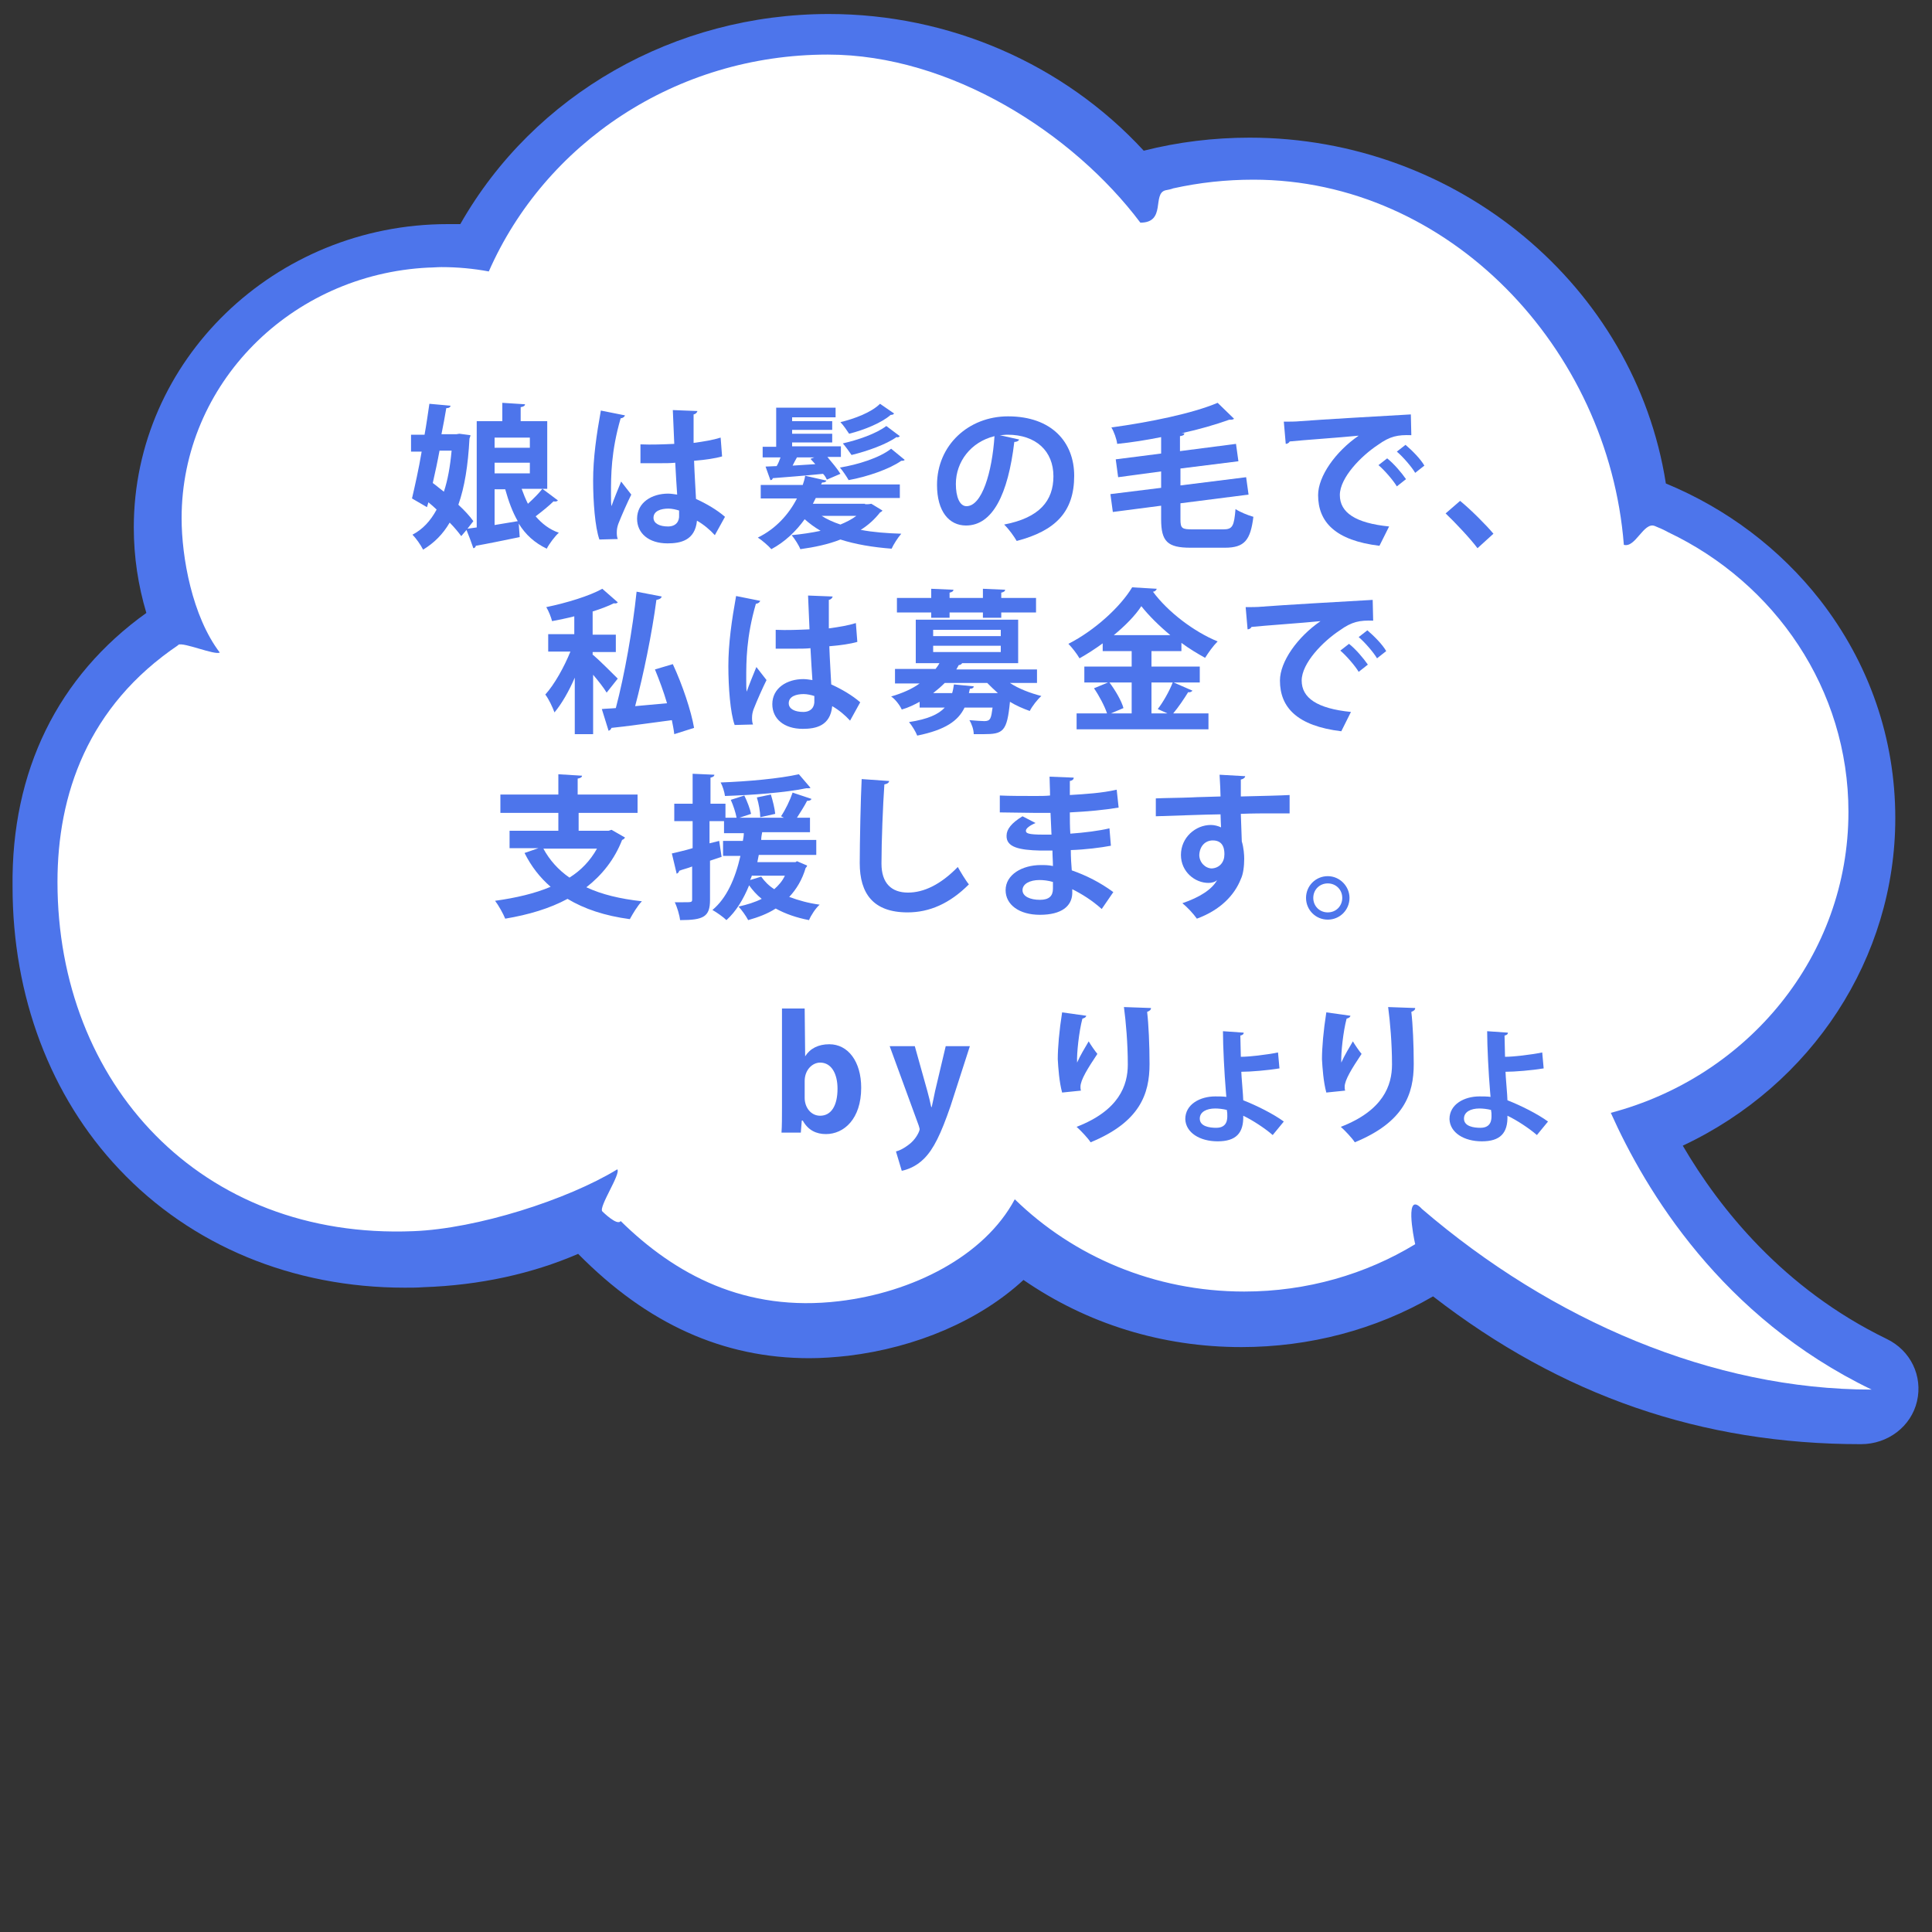 <?xml version="1.0" encoding="utf-8"?>
<!-- Generator: Adobe Illustrator 28.0.0, SVG Export Plug-In . SVG Version: 6.00 Build 0)  -->
<svg version="1.1" id="_レイヤー_1" xmlns="http://www.w3.org/2000/svg" xmlns:xlink="http://www.w3.org/1999/xlink" x="0px"
	 y="0px" viewBox="0 0 400 400" style="enable-background:new 0 0 400 400;" xml:space="preserve">
<rect x="0" y="0" width="400" height="400" fill="#333333" stroke="none"/>
<style type="text/css">
	.st0{fill:#4D75EB;}
	.st1{fill:#FFFFFF;}
</style>
<g>
	<path class="st0" d="M30.3,126.9c-1.7-5.7-2.6-11.6-2.6-17.7c0-34.6,29.2-62.8,65-62.8c0.8,0,1.7,0,2.6,0
		c15.3-26.9,44.4-43.5,76.3-43.5c24.9,0,48.6,10.3,65.2,28.3c7.1-1.8,14.5-2.7,21.9-2.7c43,0,79.8,30.7,86.2,71.6
		c12.6,5.2,23.6,13.5,31.9,24.1c10.2,13.1,15.6,28.7,15.6,45.2c0,28.9-17.2,55.2-44,67.8c7.6,13,20.8,29.6,42.2,40
		c5,2.4,7.5,7.7,6.3,12.9s-6,8.9-11.6,8.9c-33,0-62-10-88.6-30.6c-11.9,6.9-25.6,10.5-39.7,10.5c-16.4,0-31.9-4.8-45.1-13.9
		c-9.1,8.4-22.2,14-36.3,15.7c-2.7,0.3-5.4,0.5-8,0.5c-17.9,0-33.6-7.1-47.9-21.6c-9.5,4.1-20.3,6.5-32,6.9
		c-1.3,0.1-2.7,0.1-3.9,0.1c-23.2,0-44.2-8.7-59.1-24.5c-14.3-15.1-22.1-35.9-22.1-58.5C2.3,159.6,12,140,30.3,126.9L30.3,126.9z"/>
	<path class="st1" d="M37,133.5C38,132.8,36,134.1,37,133.5c0.9-0.6,7.5,2.2,8.5,1.6c-5.7-7.5-7.9-19.7-7.9-27.8
		c0-27.8,22.6-50.5,51.1-51.9c0.9,0,1.8-0.1,2.7-0.1c3.3,0,6.6,0.3,9.8,0.9c11.6-26.4,38.6-44.9,70.2-44.9
		c25.4,0,50.8,16.3,64.7,34.8c5.4,0,2.4-6,5.2-6.7c0.5-0.1,1.1-0.2,1.6-0.4c5.4-1.2,10.9-1.8,16.6-1.8c40.5,0,73.5,34.9,76.7,75.6
		c2.4,0.7,4.1-4.8,6.4-3.9c1,0.4,1.9,0.8,2.8,1.3c22.1,10.5,37.3,32.5,37.3,57.9c0,29.8-20.8,54.8-49.2,62.3
		c7.2,16.1,22.9,42.3,54,57.3c-32.9,0-66.2-14.3-93.1-37.4c-3.6-3.9-1.8,5.6-1.4,7.3c0.2,1,0,0,0,0c-10.2,6.2-22.4,9.8-35.4,9.8
		c-18.6,0-35.4-7.3-47.5-19.1c-6.3,11.8-21.2,19.3-36.4,21.1c-19.4,2.3-33.9-5.5-45.2-16.6c-0.7,1.1-3.8-2-3.8-2
		c-0.8-0.9,3.9-7.8,3.1-8.7c-10.3,6.3-29.1,12.3-42.2,12.8c-44.1,1.8-73.7-30.6-73.7-72.3C11.9,164.6,18.1,146.2,37,133.5L37,133.5z
		"/>
</g>
<g>
	<path class="st0" d="M97.4,90.1c0,0.2-0.1,0.4-0.2,0.7c-0.3,5.6-1,10-2.3,13.7c1.3,1.2,2.4,2.4,3.1,3.4l-1.4,1.8l-1.1,1.3
		c-0.6-0.8-1.4-1.8-2.4-2.8c-1.4,2.4-3.2,4.2-5.5,5.6c-0.5-1-1.5-2.4-2.2-3.1c2.1-1.1,3.7-2.8,5-5.2c-0.5-0.5-1.1-1-1.7-1.5l-0.3,1
		l-3.1-1.8c0.6-2.6,1.4-6.1,2-9.7h-2.2v-3.5h2.8c0.4-2.2,0.7-4.4,1-6.4l4.4,0.4c-0.1,0.3-0.3,0.5-0.9,0.5c-0.3,1.7-0.6,3.5-1,5.4
		h3.1l0.6-0.1L97.4,90.1z M91,93.3c-0.4,2.2-0.9,4.5-1.4,6.7c0.7,0.5,1.5,1.2,2.3,1.8c0.8-2.4,1.3-5.2,1.6-8.5H91z M115.5,103.6
		c-0.1,0.2-0.5,0.3-0.9,0.2c-0.9,0.9-2.4,2.1-3.7,3.1c1.3,1.5,2.8,2.7,4.8,3.4c-0.8,0.7-2,2.3-2.5,3.3c-2.5-1.2-4.4-2.9-5.8-5.2
		l0.2,2.8c-3.4,0.7-6.8,1.4-9.1,1.8c0,0.3-0.3,0.5-0.5,0.5c-0.4-1.2-0.9-2.5-1.5-4c0.7-0.1,1.4-0.2,2.2-0.3v-22h5.3v-3.8l4.7,0.3
		c0,0.3-0.3,0.5-0.9,0.6v2.9h5.5v14H108c0.4,1.1,0.8,2.1,1.3,3.1c1.1-1,2.2-2.1,3-3.1L115.5,103.6z M102.4,92.7h7.3v-2.1h-7.3V92.7z
		 M109.7,98v-2.2h-7.3V98H109.7z M107.2,107.9c-1.1-1.9-1.9-4.1-2.6-6.6h-2.2v7.4L107.2,107.9z"/>
	<path class="st0" d="M124.1,111.7c-0.9-2.5-1.3-7.8-1.3-12.2c0-4.7,0.7-9.5,1.6-14.5l5,1c-0.1,0.3-0.5,0.6-0.9,0.6
		c-2,6.9-2,11.9-2,15.6c0,1.1,0,2.1,0.1,2.6c0.4-1.2,1.5-3.9,2-5.1l2.1,2.7c-0.8,1.6-2,4.3-2.7,6.1c-0.2,0.6-0.3,1.1-0.3,1.7
		c0,0.4,0,0.9,0.2,1.4L124.1,111.7z M132.6,92c2.3,0.1,4.7,0,7-0.1c-0.1-2.5-0.2-4.7-0.3-7l5.1,0.2c-0.1,0.3-0.3,0.6-0.8,0.7l0,5.9
		c2.2-0.3,4-0.6,5.6-1.1l0.3,3.9c-1.4,0.4-3.4,0.7-5.8,0.9c0.1,2.9,0.3,5.8,0.4,7.9c2.2,1,4.4,2.3,6,3.7l-2.1,3.8
		c-1-1.1-2.3-2.2-3.7-3c-0.4,4.1-3.4,4.7-6.1,4.7c-3.9,0-6.3-2.1-6.3-5.1c0-3.4,3.1-5.2,6.4-5.2c0.6,0,1.2,0.1,1.9,0.2
		c-0.1-1.7-0.3-4.3-0.4-6.6c-0.9,0.1-2,0.1-2.8,0.1h-4.4L132.6,92z M140.6,105.7c-0.6-0.2-1.5-0.4-2.2-0.4c-1.6,0-3.1,0.5-3.1,1.9
		c0,1.2,1.3,1.8,3,1.8c1.6,0,2.4-1,2.3-2.4C140.6,106.3,140.6,106,140.6,105.7z"/>
	<path class="st0" d="M179.1,104.4c0.7,0,0.8,0,1.3-0.1l2.3,1.4c-0.1,0.2-0.3,0.3-0.5,0.4c-1.1,1.4-2.4,2.6-4,3.6
		c2.6,0.5,5.4,0.7,8.4,0.8c-0.7,0.8-1.6,2.2-2,3.1c-3.9-0.3-7.5-0.9-10.6-1.9c-2.5,1-5.4,1.6-8.3,2c-0.3-0.8-1.2-2.2-1.8-2.9
		c2.1-0.2,4.1-0.5,6-0.9c-1.2-0.7-2.3-1.5-3.3-2.4c-1.8,2.5-4.1,4.7-6.9,6.2c-0.6-0.7-2-1.9-2.8-2.4c3.7-1.8,6.4-4.8,8.1-8.1h-7.5
		v-2.8h8.7c0.2-0.6,0.4-1.2,0.5-1.9l4.4,1c-0.1,0.3-0.4,0.4-0.9,0.4l-0.2,0.4h16.3v2.8h-17.4c-0.2,0.4-0.4,0.8-0.6,1.2H179.1z
		 M158.5,96.6l2.3-0.1c0.3-0.5,0.6-1.2,0.8-1.8h-3.7v-2.2h2.8v-8.1H173v2h-9v0.8h8.3V89H164v0.8h8.3v1.8H164v0.8h10.1v2.2h-2.8
		c1,1.2,2.1,2.5,2.7,3.5l-2.8,1.2c-0.2-0.4-0.4-0.8-0.8-1.2c-3.9,0.4-7.8,0.7-10.4,0.9c-0.1,0.3-0.2,0.4-0.5,0.4L158.5,96.6z
		 M168.6,94.7H165c-0.3,0.5-0.6,1.1-0.9,1.7c1.5-0.1,3.1-0.2,4.7-0.3l-1-1.1L168.6,94.7z M170.1,106.8c1.1,0.7,2.4,1.3,3.9,1.8
		c1.2-0.5,2.4-1.1,3.3-1.8H170.1z M187.3,95.2c-0.1,0.2-0.4,0.2-0.7,0.2c-2.4,1.7-7,3.3-10.9,4c-0.4-0.7-1.2-1.9-1.8-2.6
		c3.7-0.6,8.2-2,10.6-3.9L187.3,95.2z M185.1,85.6c-0.1,0.2-0.3,0.3-0.7,0.3c-1.8,1.6-5.4,3.1-8.6,3.9c-0.4-0.6-1.2-1.8-1.8-2.4
		c2.9-0.7,6.4-2,8.2-3.8L185.1,85.6z M186.3,90.3c-0.2,0.2-0.4,0.3-0.7,0.2c-2.1,1.5-6,2.9-9.3,3.7c-0.4-0.6-1.2-1.7-1.8-2.4
		c3.1-0.7,6.9-2,9-3.6L186.3,90.3z"/>
	<path class="st0" d="M211,91c-0.1,0.3-0.5,0.5-1,0.5c-1.3,10.9-4.5,17.3-10,17.3c-3.5,0-6-2.9-6-8.4c0-8.2,6.5-14.2,14.7-14.2
		c9.1,0,13.7,5.4,13.7,12.3c0,7.5-3.9,11.4-11.9,13.5c-0.6-1-1.5-2.3-2.6-3.4c7.3-1.4,10.2-4.9,10.2-10c0-5.2-3.6-8.6-9.5-8.6
		c-0.6,0-1.1,0.1-1.6,0.1L211,91z M205.9,90.3c-4.9,1.2-8,5.3-8,9.9c0,2.7,0.8,4.6,2.2,4.6C203.3,104.8,205.4,97.8,205.9,90.3z"/>
	<path class="st0" d="M244.4,107.5c0,1.9,0.3,2.1,2.5,2.1h6.4c1.9,0,2.2-0.7,2.5-4.2c0.9,0.6,2.6,1.3,3.7,1.6
		c-0.6,4.8-1.8,6.4-5.9,6.4h-7.1c-4.8,0-6.1-1.3-6.1-5.9v-2.8l-10,1.3l-0.5-3.7l10.5-1.3v-3.4l-8.9,1.2l-0.5-3.7l9.4-1.2v-3.4
		c-3,0.6-6.1,1.1-9.1,1.4c-0.1-1-0.7-2.6-1.2-3.4c8-1.1,16.8-2.9,22-5.1l3.4,3.3c-0.1,0.1-0.4,0.2-0.6,0.2c-0.1,0-0.3,0-0.4,0
		c-2.8,1-6.2,2-9.9,2.8l0.6,0c0,0.4-0.3,0.5-0.9,0.6v3.1l11.6-1.5l0.5,3.6L244.4,97v3.5l13.6-1.7l0.5,3.6l-14.1,1.8V107.5z"/>
	<path class="st0" d="M265.8,87.3c1,0,2.5,0,3.4-0.1c3.7-0.3,17.5-1.1,22.9-1.4l0.1,4.3c-2.8-0.1-4.4,0.2-6.9,2
		c-3.5,2.3-7.9,6.8-7.9,10.4s3.2,5.8,10.2,6.5l-2,4c-9.1-1.1-12.7-4.9-12.7-10.5c0-3.9,3.6-9,8.4-12.3c-4,0.4-11.4,0.9-14.3,1.2
		c-0.1,0.3-0.5,0.5-0.8,0.5L265.8,87.3z M287.2,94.9c1.4,1.1,3,3,3.9,4.3l-1.9,1.5c-0.7-1.2-2.6-3.4-3.8-4.4L287.2,94.9z M291,92.1
		c1.4,1.2,3.1,2.9,3.9,4.3l-1.9,1.5c-0.7-1.2-2.5-3.3-3.8-4.4L291,92.1z"/>
	<path class="st0" d="M302.3,103.7c2.2,1.8,5.4,5,6.9,6.8l-3.3,3c-1.4-1.9-4.7-5.4-6.6-7.2L302.3,103.7z"/>
	<path class="st0" d="M122.8,135.6c1.2,1,4.3,4.1,5.1,4.9l-2.3,2.9c-0.6-1-1.7-2.4-2.8-3.7V152H119v-11.7c-1.2,2.8-2.7,5.4-4.2,7.2
		c-0.4-1.1-1.2-2.8-1.9-3.7c1.9-2.1,3.9-5.7,5.2-8.9h-4.6v-3.6h5.4v-3.7c-1.5,0.4-3.1,0.7-4.6,1c-0.2-0.8-0.7-2.1-1.2-2.9
		c4.3-0.9,8.9-2.3,11.6-3.8l3.2,2.8c-0.1,0.2-0.5,0.3-0.8,0.2c-1.2,0.6-2.8,1.2-4.4,1.7v4.8h4.8v3.6h-4.8V135.6z M139.3,137.5
		c2,4.3,3.8,9.7,4.4,13.2l-4.1,1.3c-0.1-0.9-0.3-1.9-0.5-2.9c-4.7,0.6-9.4,1.3-12.5,1.6c-0.1,0.3-0.3,0.5-0.6,0.6l-1.4-4.5
		c0.9-0.1,1.9-0.1,2.9-0.2c1.8-6.8,3.5-16.4,4.3-24.1l5.2,1c-0.1,0.4-0.5,0.6-1.1,0.7c-0.9,6.9-2.7,15.6-4.4,22
		c2.1-0.2,4.4-0.4,6.6-0.6c-0.7-2.4-1.6-4.8-2.5-7L139.3,137.5z"/>
	<path class="st0" d="M152.1,150.1c-0.9-2.5-1.3-7.8-1.3-12.2c0-4.7,0.7-9.5,1.6-14.5l5,1c-0.1,0.3-0.5,0.6-0.9,0.6
		c-2,6.9-2,11.9-2,15.6c0,1.1,0,2.1,0.1,2.6c0.4-1.2,1.5-3.9,2-5.1l2.1,2.7c-0.8,1.6-2,4.3-2.7,6.1c-0.2,0.6-0.3,1.1-0.3,1.7
		c0,0.4,0,0.9,0.2,1.4L152.1,150.1z M160.6,130.4c2.3,0.1,4.7,0,7-0.1c-0.1-2.5-0.2-4.7-0.3-7l5.1,0.2c-0.1,0.3-0.3,0.6-0.8,0.7
		l0,5.9c2.2-0.3,4-0.6,5.6-1.1l0.3,3.9c-1.4,0.4-3.4,0.7-5.8,0.9c0.1,2.9,0.3,5.8,0.4,7.9c2.2,1,4.4,2.3,6,3.7l-2.1,3.8
		c-1-1.1-2.3-2.2-3.7-3c-0.4,4.1-3.4,4.7-6.1,4.7c-3.9,0-6.3-2.1-6.3-5.1c0-3.4,3.1-5.2,6.4-5.2c0.6,0,1.2,0.1,1.9,0.2
		c-0.1-1.7-0.3-4.3-0.4-6.6c-0.9,0.1-2,0.1-2.8,0.1h-4.4L160.6,130.4z M168.6,144.1c-0.6-0.2-1.5-0.4-2.2-0.4
		c-1.6,0-3.1,0.5-3.1,1.9c0,1.2,1.3,1.8,3,1.8c1.6,0,2.4-1,2.3-2.4C168.6,144.7,168.6,144.4,168.6,144.1z"/>
	<path class="st0" d="M214.6,141.4h-5.5c1.8,1.2,4.2,2.1,6.5,2.7c-0.8,0.7-1.9,2.1-2.4,3.1c-1.4-0.5-2.8-1.1-4.1-1.9
		c-0.6,6.2-1.4,6.7-5.5,6.7c-0.6,0-1.3,0-2,0c0-0.9-0.4-2.1-0.9-2.9c1.3,0.1,2.5,0.2,3.1,0.2c1.3,0,1.4-0.6,1.7-2.8h-5.8
		c-1.3,2.7-3.9,4.6-9.8,5.8c-0.3-0.8-1.1-2.1-1.7-2.8c3.9-0.6,6.1-1.6,7.4-3h-5.2v-1.2c-1.1,0.6-2.3,1.2-3.7,1.6
		c-0.4-0.9-1.4-2.2-2.2-2.7c2.4-0.7,4.4-1.6,5.9-2.7h-5.1v-3h8.4c0.3-0.4,0.6-0.8,0.8-1.2h-4.9v-9h21.2v9h-11.6
		c-0.1,0.2-0.4,0.4-0.7,0.4c-0.2,0.3-0.3,0.6-0.5,0.9h16.7V141.4z M192.8,127.9v-1.1h-7.1v-3h7.1v-1.9l4.6,0.2
		c0,0.3-0.3,0.5-0.8,0.6v1.1h6.9v-1.9l4.6,0.2c0,0.3-0.3,0.5-0.8,0.6v1.1h7.2v3h-7.2v1.1h-3.8v-1.1h-6.9v1.1H192.8z M193.2,130.4
		v1.3h14v-1.3H193.2z M193.2,133.7v1.3h14v-1.3H193.2z M197.1,143.6c0.2-0.6,0.3-1.2,0.4-1.9l4.1,0.4c0,0.3-0.3,0.5-0.8,0.5
		l-0.2,0.9h6c-0.8-0.7-1.5-1.4-2.2-2.1h-8.8c-0.7,0.7-1.5,1.4-2.4,2.1H197.1z"/>
	<path class="st0" d="M243,141.3l3.9,1.7c-0.2,0.2-0.5,0.4-0.9,0.3c-0.8,1.3-2,3.1-3.1,4.4h7.3v3.3h-27.3v-3.3h6.3
		c-0.5-1.5-1.6-3.6-2.7-5.2l2.9-1.2h-4.9v-3.3h9.8v-3.2h-6v-1.6c-1.5,1.1-3.2,2.2-4.8,3.1c-0.5-0.9-1.6-2.3-2.3-3
		c5.5-2.8,10.8-7.7,13.2-11.7l5.1,0.3c-0.1,0.3-0.4,0.6-0.8,0.6c3.1,4.2,8.5,8.3,13.4,10.3c-1,1-1.9,2.3-2.6,3.4
		c-1.6-0.9-3.3-1.9-4.9-3.1v1.7h-6.2v3.2h10v3.3H243z M234.3,141.3h-4.6c1.2,1.6,2.5,3.8,2.9,5.3l-2.6,1.1h4.3V141.3z M242.3,131.5
		c-2.4-2-4.5-4.1-6-6c-1.3,2-3.4,4.1-5.7,6H242.3z M239.7,146.8c1.1-1.4,2.4-3.7,3.1-5.5h-4.4v6.4h3.3L239.7,146.8z"/>
	<path class="st0" d="M257.9,125.7c1,0,2.5,0,3.4-0.1c3.7-0.3,17.5-1.1,22.9-1.4l0.1,4.3c-2.8-0.1-4.4,0.2-6.9,2
		c-3.5,2.3-7.9,6.8-7.9,10.4c0,3.6,3.2,5.8,10.2,6.5l-2,4c-9.1-1.1-12.7-4.9-12.7-10.5c0-3.9,3.6-9,8.4-12.3
		c-4,0.4-11.4,0.9-14.3,1.2c-0.1,0.3-0.5,0.5-0.8,0.5L257.9,125.7z M279.3,133.3c1.4,1.1,3,3,3.9,4.3l-1.9,1.5
		c-0.7-1.2-2.6-3.4-3.8-4.4L279.3,133.3z M283.1,130.5c1.4,1.2,3.1,2.9,3.9,4.3l-1.9,1.5c-0.7-1.2-2.5-3.3-3.8-4.4L283.1,130.5z"/>
	<path class="st0" d="M126.6,171.8l2.8,1.6c-0.1,0.2-0.3,0.4-0.6,0.5c-1.6,4.1-4.2,7.3-7.4,9.8c3.2,1.5,7,2.4,11.5,2.9
		c-0.9,0.9-1.9,2.6-2.5,3.7c-5.2-0.7-9.4-2.1-12.9-4.2c-3.7,2-8.1,3.3-12.9,4.1c-0.4-1-1.4-2.8-2.1-3.7c4.3-0.6,8.2-1.5,11.5-2.9
		c-2.2-1.9-4-4.2-5.4-7l2.9-1h-6V172h10.1v-3.7h-12v-3.8h12v-4.2l4.9,0.3c0,0.3-0.3,0.5-0.9,0.6v3.3H132v3.8h-12.2v3.7h6.2
		L126.6,171.8z M112.5,175.7c1.3,2.4,3.1,4.4,5.4,6c2.4-1.5,4.3-3.5,5.7-6H112.5z"/>
	<path class="st0" d="M165,178.3l2.1,0.9c0,0.2-0.2,0.4-0.3,0.5c-0.7,2.4-1.9,4.4-3.4,6c1.9,0.7,4,1.3,6.3,1.6
		c-0.8,0.7-1.8,2.2-2.2,3.2c-2.6-0.5-4.9-1.3-6.9-2.4c-1.7,1.1-3.6,1.8-5.7,2.4c-0.4-0.8-1.4-2.2-2-2.8c1.8-0.4,3.4-0.9,4.8-1.6
		c-1-0.8-1.9-1.8-2.6-2.8c-1.2,2.9-2.7,5.4-4.7,7.2c-0.6-0.6-2-1.6-2.9-2.1c2.9-2.4,4.7-6.4,5.8-11.2h-3.6v-3.1h4.1
		c0.1-0.5,0.2-1.1,0.2-1.6h-4.1V170h-3v4.6l2-0.5l0.5,3.3l-2.4,0.8v8.1c0,3.5-1.3,4.2-6.2,4.2c-0.1-1-0.6-2.7-1.1-3.7
		c0.6,0,1.3,0,1.8,0c1.7,0,1.8,0,1.8-0.6v-6.8c-1,0.4-2,0.6-2.7,0.9c0,0.3-0.3,0.5-0.5,0.6l-1-4.2c1.2-0.3,2.7-0.6,4.3-1.1V170h-3.8
		v-3.6h3.8v-6.2l4.5,0.2c0,0.3-0.3,0.5-0.8,0.6v5.4h3.1v2.9h2.3c-0.2-1.1-0.7-2.6-1.2-3.7l2.8-0.9c0.6,1.2,1.2,2.8,1.4,3.8l-2.4,0.8
		h9.2l-0.6-0.3c0.9-1.3,1.9-3.4,2.4-4.9l3.9,1.3c-0.1,0.3-0.4,0.4-0.9,0.4c-0.5,1-1.4,2.4-2.1,3.5h2.7v3h-9.9
		c-0.1,0.5-0.2,1.1-0.2,1.6h11.4v3.1h-11.9c-0.1,0.5-0.2,1-0.3,1.5h7.9L165,178.3z M167.8,163.1c-0.1,0.1-0.3,0.1-0.5,0.1
		c-0.1,0-0.2,0-0.4,0c-4.3,0.9-11,1.4-16.8,1.6c-0.1-0.8-0.5-2.1-0.9-2.8c5.6-0.2,12.2-0.8,16.2-1.7L167.8,163.1z M155.7,181.2
		c-0.1,0.3-0.2,0.6-0.4,1l2.3-0.7c0.7,1,1.6,1.9,2.7,2.6c0.9-0.8,1.7-1.7,2.2-2.8H155.7z M159.6,164.5c0.4,1.3,0.8,2.9,0.9,4
		l-3.1,0.7c0-1.1-0.3-2.8-0.7-4.1L159.6,164.5z"/>
	<path class="st0" d="M184.1,161.7c-0.1,0.4-0.4,0.6-1,0.7c-0.3,4.3-0.6,11.7-0.6,16.4c0,4.1,2.1,6,5.5,6c3.2,0,6.7-1.6,10.3-5.3
		c0.5,0.9,1.7,2.9,2.3,3.6c-4,4-8.2,5.8-12.7,5.8c-7.1,0-9.9-3.9-9.9-10.2c0-4.3,0.2-13.6,0.4-17.4L184.1,161.7z"/>
	<path class="st0" d="M207,164.7c2,0.1,5,0.1,7.4,0.1c1,0,2.1,0,3-0.1c0-1.4-0.1-2.9-0.1-3.9l5,0.2c0,0.4-0.3,0.6-0.8,0.7v2.9
		c3.3-0.2,6.6-0.4,9.7-1.1l0.4,3.7c-3,0.5-6.2,0.8-10.1,1c0,1.5,0,3,0.1,4.4c2.9-0.2,6-0.6,8.1-1.1l0.3,3.6
		c-2.1,0.4-5.3,0.8-8.3,0.9c0,1.6,0.1,3,0.2,4.2c2.9,1,5.9,2.5,8.6,4.5l-2.4,3.5c-2-1.8-4.1-3.1-6.1-4.1v0.9
		c-0.1,2.6-2.2,4.4-6.7,4.4c-4.3,0-7.1-2.1-7.1-5.1c0-3.2,3.4-5.2,7.3-5.2c0.8,0,1.6,0,2.5,0.2c0-1-0.1-2-0.1-3.2
		c-0.9,0-1.8,0-2.5,0c-4.4-0.1-7.1-0.7-7-3.1c0-1.3,1-2.6,3.3-4l2.7,1.4c-1.2,0.5-2,1.1-2,1.6c0,0.5,0.4,0.8,3.6,0.8
		c0.5,0,1.1,0,1.7,0l-0.2-4.5c-1,0-2.1,0-3.1,0c-2.2,0-5.4-0.1-7.4-0.1V164.7z M218,182.6c-1-0.3-2-0.4-2.8-0.4
		c-2,0-3.5,0.8-3.5,2.1c0,1.3,1.6,2,3.6,2c1.9,0,2.7-0.8,2.7-2.3L218,182.6z"/>
	<path class="st0" d="M239.3,165.3c2-0.1,4.8-0.1,7.3-0.2c1.5-0.1,3.8-0.1,6.1-0.2c0-0.5-0.1-3.1-0.2-4.5l5.3,0.3
		c0,0.3-0.4,0.6-0.9,0.7c0,0.8,0,2.1,0,3.5c4.2-0.1,8.4-0.2,10.1-0.3v3.8c-0.9,0-2.1,0-3.5,0c-1.9,0-4.2,0-6.6,0.1l0.2,5.7
		c0.4,1.3,0.5,2.8,0.5,3.6c0,1.5-0.2,3.2-0.7,4.2c-1.3,3.3-4.2,6.4-9.1,8.2c-0.7-1-2-2.4-3-3.2c3.5-1.2,6.1-2.8,7.2-4.8h0
		c-0.4,0.4-1.1,0.6-1.8,0.6c-2.8,0-5.7-2.3-5.7-5.8c0-3.6,3-6.2,6.2-6.2c0.7,0,1.5,0.2,2.1,0.5c0-0.3-0.1-2.1-0.1-2.7
		c-2.4,0-12.9,0.4-13.4,0.4L239.3,165.3z M253.5,176.9c0-0.7,0-2.9-2.4-2.9c-1.5,0-2.7,1.1-2.8,3c0,1.6,1.3,2.8,2.6,2.8
		C252.5,179.7,253.5,178.5,253.5,176.9z"/>
	<path class="st0" d="M279.4,185.9c0,2.5-2,4.5-4.5,4.5s-4.5-2-4.5-4.5c0-2.5,2-4.5,4.5-4.5C277.4,181.4,279.4,183.5,279.4,185.9z
		 M277.9,185.9c0-1.7-1.3-3-3-3c-1.7,0-3,1.3-3,3c0,1.7,1.3,3,3,3C276.7,188.9,277.9,187.5,277.9,185.9z"/>
</g>
<g>
	<path class="st0" d="M166.7,218.7c1-1.6,2.7-2.5,5-2.5c3.9,0,6.6,3.6,6.6,9c0,6.5-3.6,9.6-7.3,9.6c-2,0-3.7-0.8-4.8-2.8H166
		l-0.2,2.5h-4c0.1-1.3,0.1-3.3,0.1-5.1v-20.6h4.7L166.7,218.7L166.7,218.7z M166.6,227.3c0,2,1.3,3.7,3.2,3.7c2.3,0,3.6-2.1,3.6-5.6
		c0-3-1.2-5.4-3.6-5.4c-1.6,0-3.2,1.5-3.2,3.8V227.3z"/>
	<path class="st0" d="M200.8,216.6l-4,12.4c-2,5.8-3.5,8.9-5.5,10.9c-1.7,1.7-3.6,2.3-4.6,2.5l-1.2-4c0.8-0.2,1.7-0.7,2.5-1.3
		c1.6-1.1,2.4-2.9,2.4-3.3c0-0.2-0.1-0.4-0.2-0.8l-6-16.4h5.2l2.6,9.3c0.3,1.1,0.6,2.3,0.8,3.3h0.1c0.2-1,0.5-2.2,0.7-3.3l2.2-9.3
		H200.8z"/>
	<path class="st0" d="M219.9,226.2c-0.6-2.2-0.8-5.1-0.9-6.9c0-2.4,0.3-5.9,0.9-9.7l5,0.7c-0.1,0.4-0.5,0.5-0.8,0.6
		c-0.7,2.6-1.2,7.2-1.1,9.1c0.6-1.4,1.7-3.2,2.4-4.4c0.4,0.7,1.3,2,1.8,2.6c-2,3-3.5,5.4-3.5,6.8c0,0.2,0,0.5,0.1,0.8L219.9,226.2z
		 M238.3,208.7c0,0.4-0.3,0.6-0.8,0.8c0.3,2.5,0.5,6.8,0.5,10.8c0,6.2-2,12-12.2,16.2c-0.5-0.8-2-2.4-2.9-3.2
		c8.8-3.4,10.6-8.6,10.6-12.9c0-4.4-0.4-8.9-0.8-11.9L238.3,208.7z"/>
	<path class="st0" d="M263.5,235c-1.6-1.4-4.2-3.1-6.1-4c0.1,3.6-1.5,5.3-5.3,5.3c-3.7,0-6.6-1.8-6.7-4.6c0-3.1,3.1-4.7,6.2-4.7
		c0.6,0,1.7,0,2.3,0.1l-0.1-1.2c-0.3-3.5-0.6-9.2-0.6-12.4l4.3,0.3c0,0.3-0.2,0.5-0.7,0.6c0,0.6,0.1,3.7,0.1,4.4
		c1.7,0,5.2-0.4,7.7-0.9l0.3,3.3c-2.4,0.4-6,0.7-7.9,0.7c0,0.8,0.4,5,0.4,5.9c2.8,1.1,6.2,2.8,8.4,4.4L263.5,235z M251.6,229.5
		c-1.8,0-3.2,0.7-3.2,2.1c0,1.6,2,1.9,3.4,1.9c2.3,0,2.3-1.8,2.3-2.5c0-0.4,0-0.7-0.1-1.2C253.2,229.6,252.3,229.5,251.6,229.5z"/>
	<path class="st0" d="M274.6,226.2c-0.6-2.2-0.8-5.1-0.9-6.9c0-2.4,0.3-5.9,0.9-9.7l5,0.7c-0.1,0.4-0.5,0.5-0.8,0.6
		c-0.7,2.6-1.2,7.2-1.1,9.1c0.6-1.4,1.7-3.2,2.4-4.4c0.4,0.7,1.3,2,1.8,2.6c-2,3-3.5,5.4-3.5,6.8c0,0.2,0,0.5,0.1,0.8L274.6,226.2z
		 M293,208.7c0,0.4-0.3,0.6-0.8,0.8c0.3,2.5,0.5,6.8,0.5,10.8c0,6.2-2,12-12.2,16.2c-0.5-0.8-2-2.4-2.9-3.2
		c8.8-3.4,10.6-8.6,10.6-12.9c0-4.4-0.4-8.9-0.8-11.9L293,208.7z"/>
	<path class="st0" d="M318.2,235c-1.6-1.4-4.2-3.1-6.1-4c0.1,3.6-1.5,5.3-5.3,5.3c-3.7,0-6.6-1.8-6.7-4.6c0-3.1,3.1-4.7,6.2-4.7
		c0.6,0,1.7,0,2.3,0.1l-0.1-1.2c-0.3-3.5-0.6-9.2-0.6-12.4l4.3,0.3c0,0.3-0.2,0.5-0.7,0.6c0,0.6,0.1,3.7,0.1,4.4
		c1.7,0,5.2-0.4,7.7-0.9l0.3,3.3c-2.4,0.4-6,0.7-7.9,0.7c0,0.8,0.4,5,0.4,5.9c2.8,1.1,6.2,2.8,8.4,4.4L318.2,235z M306.3,229.5
		c-1.8,0-3.2,0.7-3.2,2.1c0,1.6,2,1.9,3.4,1.9c2.3,0,2.3-1.8,2.3-2.5c0-0.4,0-0.7-0.1-1.2C307.9,229.6,307,229.5,306.3,229.5z"/>
</g>
</svg>
